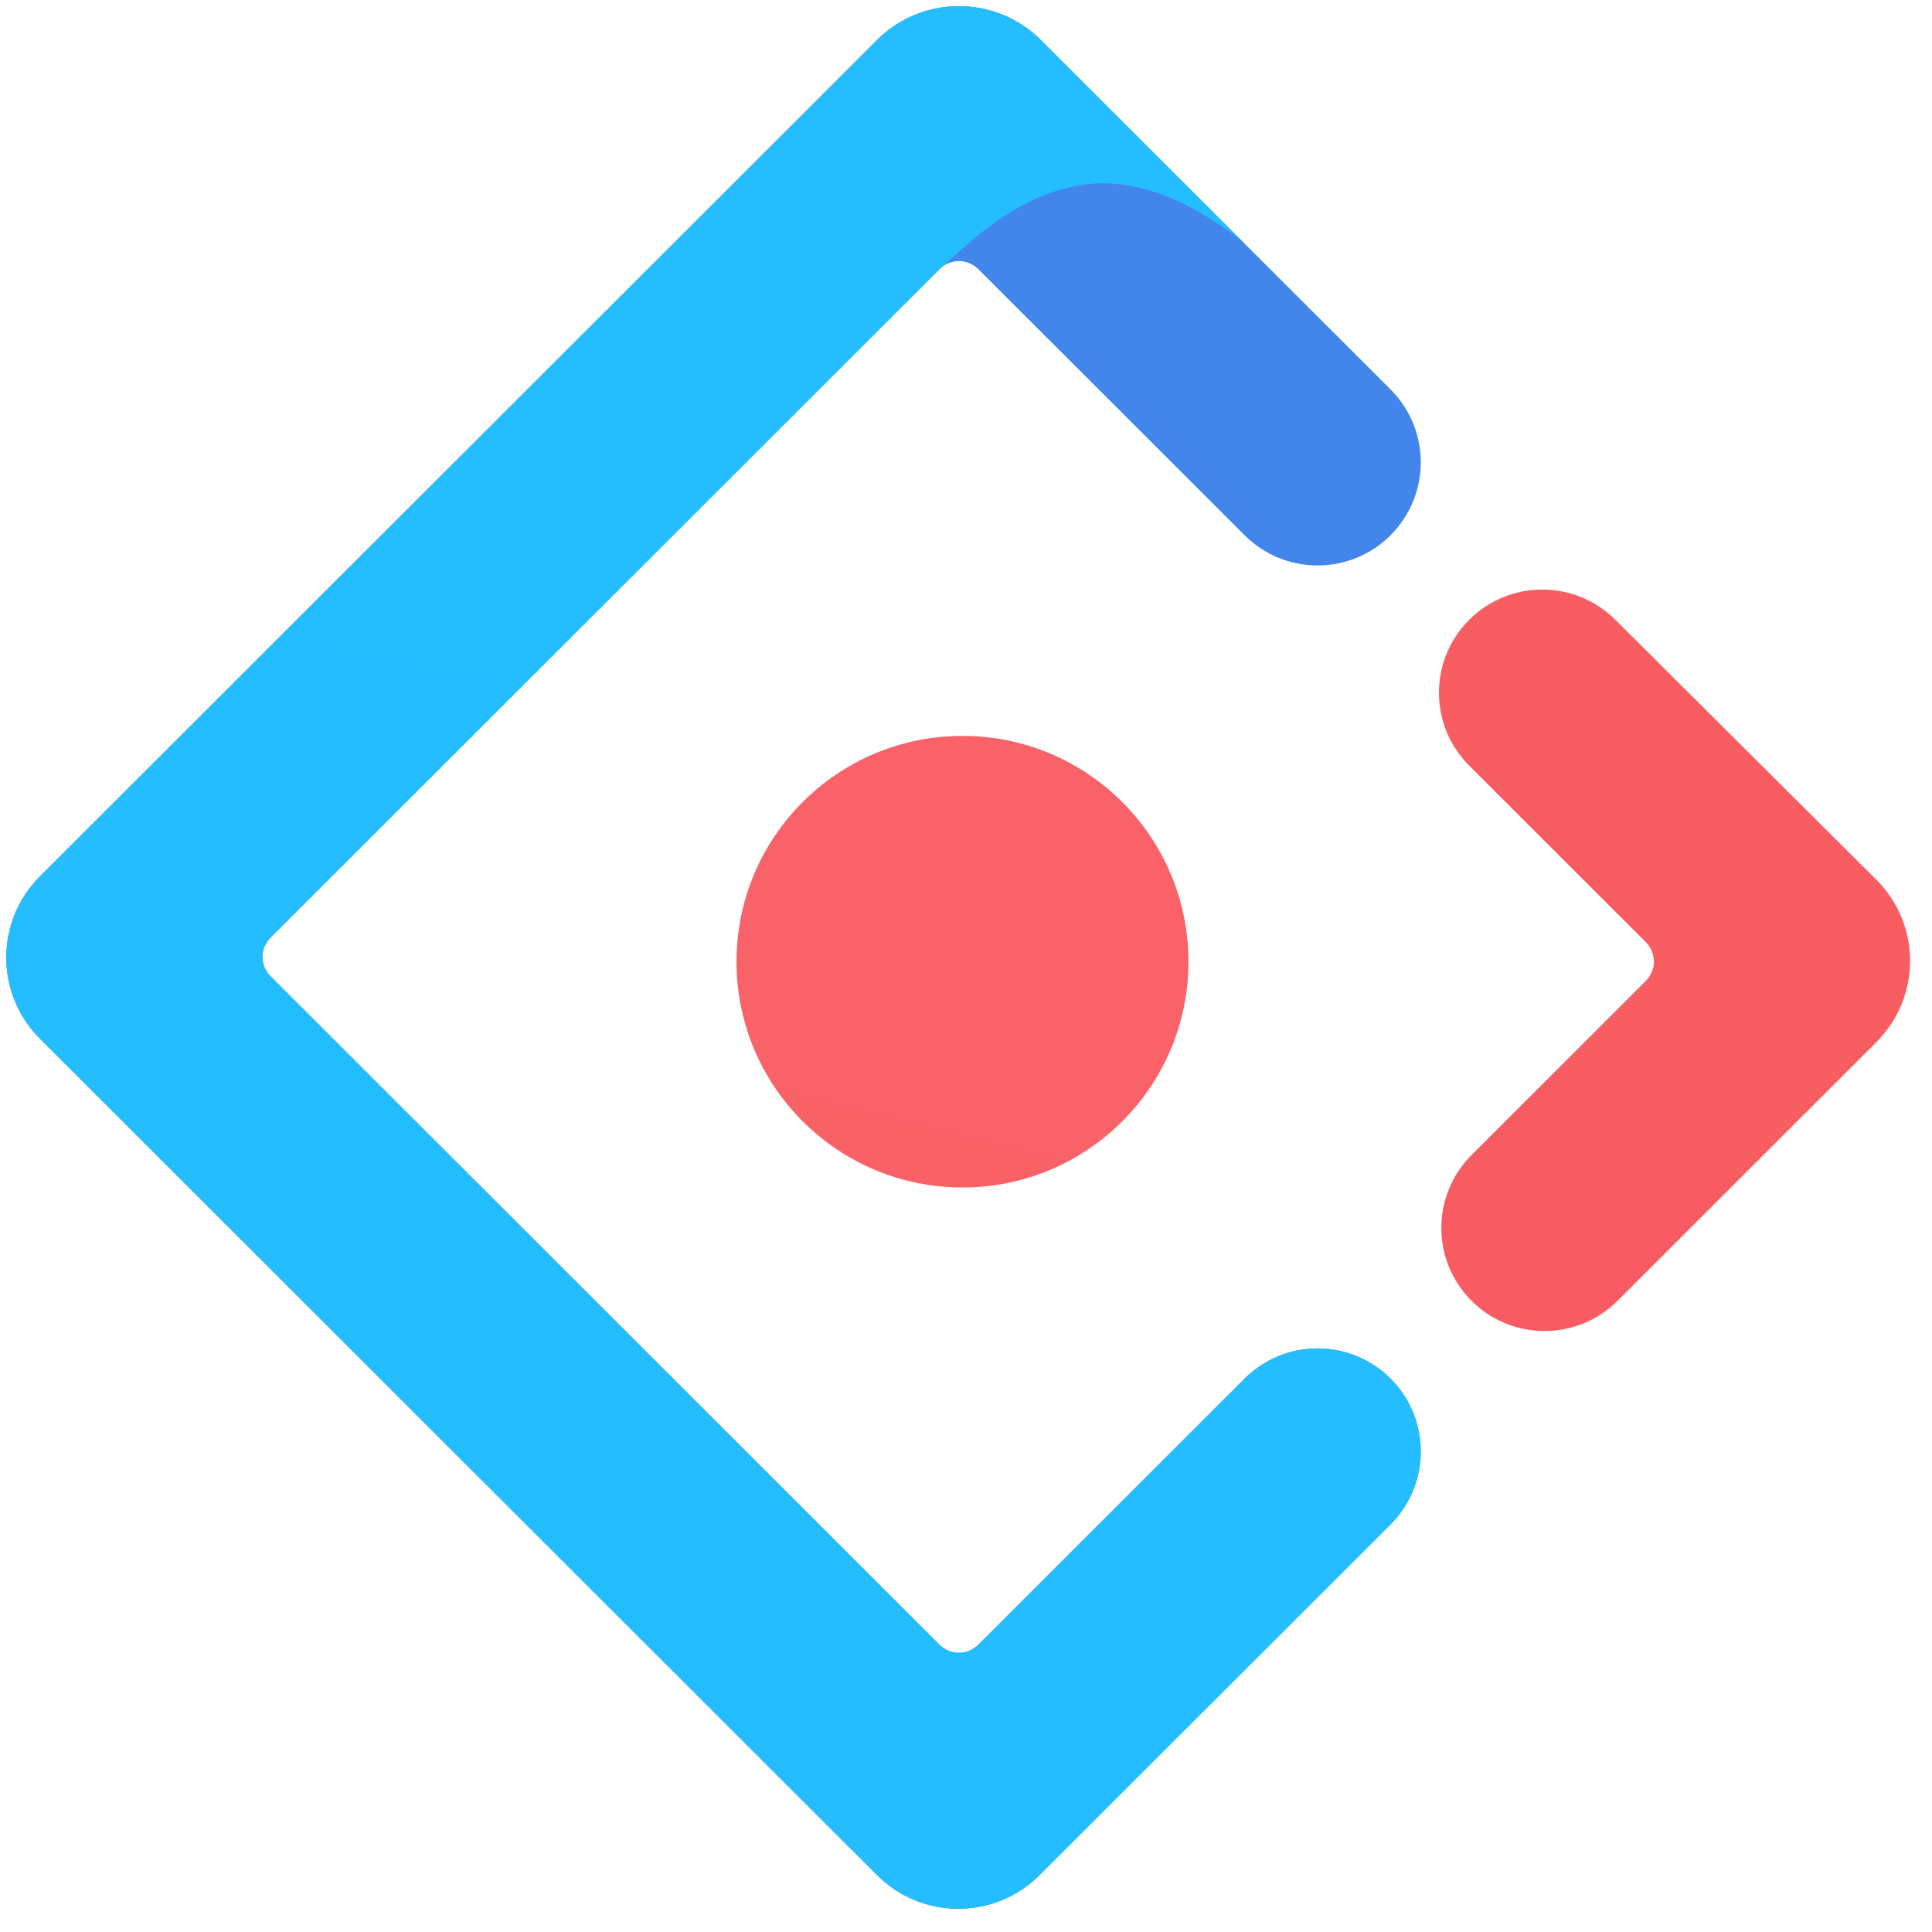 <svg width="63" height="63" viewBox="0 0 63 63" fill="none" xmlns="http://www.w3.org/2000/svg">
<g clip-path="url(#clip0_32292_15808)">
<path d="M28.597 1.305L1.305 28.574C-0.162 30.04 -0.162 32.408 1.305 33.874L28.597 61.143C30.064 62.609 32.434 62.609 33.901 61.143L45.344 49.709C46.658 48.396 46.658 46.268 45.344 44.955C44.03 43.642 41.9 43.642 40.586 44.955L31.911 53.623C31.546 53.987 30.991 53.987 30.626 53.623L8.832 31.846C8.467 31.481 8.467 30.927 8.832 30.562L30.626 8.786C30.991 8.421 31.546 8.421 31.911 8.786L40.586 17.454C41.9 18.767 44.03 18.767 45.344 17.454C46.658 16.141 46.658 14.012 45.344 12.699L33.902 1.267C32.429 -0.167 30.058 -0.156 28.597 1.305Z" fill="url(#paint0_linear_32292_15808)"/>
<path d="M28.597 1.305L1.305 28.574C-0.162 30.04 -0.162 32.408 1.305 33.874L28.597 61.143C30.064 62.609 32.434 62.609 33.901 61.143L45.344 49.709C46.658 48.396 46.658 46.268 45.344 44.955C44.03 43.642 41.9 43.642 40.586 44.955L31.911 53.623C31.546 53.987 30.991 53.987 30.626 53.623L8.832 31.846C8.467 31.481 8.467 30.927 8.832 30.562L30.626 8.786C31.535 8.002 33.019 6.414 35.198 6.043C36.817 5.767 38.587 6.375 40.508 7.865C39.224 6.582 37.022 4.382 33.902 1.267C32.429 -0.167 30.058 -0.156 28.597 1.305Z" fill="url(#paint1_linear_32292_15808)"/>
<path d="M47.986 42.419C49.3 43.731 51.43 43.731 52.744 42.419L61.185 33.984C62.652 32.519 62.652 30.151 61.185 28.685L52.671 20.207C51.354 18.896 49.222 18.898 47.908 20.212C46.594 21.525 46.594 23.653 47.908 24.966L53.658 30.712C54.024 31.077 54.024 31.631 53.658 31.996L47.986 37.664C46.672 38.977 46.672 41.105 47.986 42.419Z" fill="url(#paint2_linear_32292_15808)"/>
<path d="M31.385 38.722C35.455 38.722 38.754 35.426 38.754 31.36C38.754 27.294 35.455 23.997 31.385 23.997C27.316 23.997 24.017 27.294 24.017 31.36C24.017 35.426 27.316 38.722 31.385 38.722Z" fill="url(#paint3_linear_32292_15808)"/>
</g>
<defs>
<linearGradient id="paint0_linear_32292_15808" x1="2864.66" y1="0.2" x2="5458.16" y2="1584.01" gradientUnits="userSpaceOnUse">
<stop stop-color="#4285EB"/>
<stop offset="1" stop-color="#2EC7FF"/>
</linearGradient>
<linearGradient id="paint1_linear_32292_15808" x1="3212.53" y1="0.2" x2="1931.58" y2="6620.48" gradientUnits="userSpaceOnUse">
<stop stop-color="#29CDFF"/>
<stop offset="0.379" stop-color="#148EFF"/>
<stop offset="1" stop-color="#0A60FF"/>
</linearGradient>
<linearGradient id="paint2_linear_32292_15808" x1="1117.61" y1="-294.47" x2="-549.105" y2="2312.13" gradientUnits="userSpaceOnUse">
<stop stop-color="#FA816E"/>
<stop offset="0.415" stop-color="#F74A5C"/>
<stop offset="1" stop-color="#F51D2C"/>
</linearGradient>
<linearGradient id="paint3_linear_32292_15808" x1="1028.05" y1="-501.559" x2="473.486" y2="1716.78" gradientUnits="userSpaceOnUse">
<stop stop-color="#FA8E7D"/>
<stop offset="0.513" stop-color="#F74A5C"/>
<stop offset="1" stop-color="#F51D2C"/>
</linearGradient>
<clipPath id="clip0_32292_15808">
<rect width="62.446" height="62.446" fill="white"/>
</clipPath>
</defs>
</svg>
